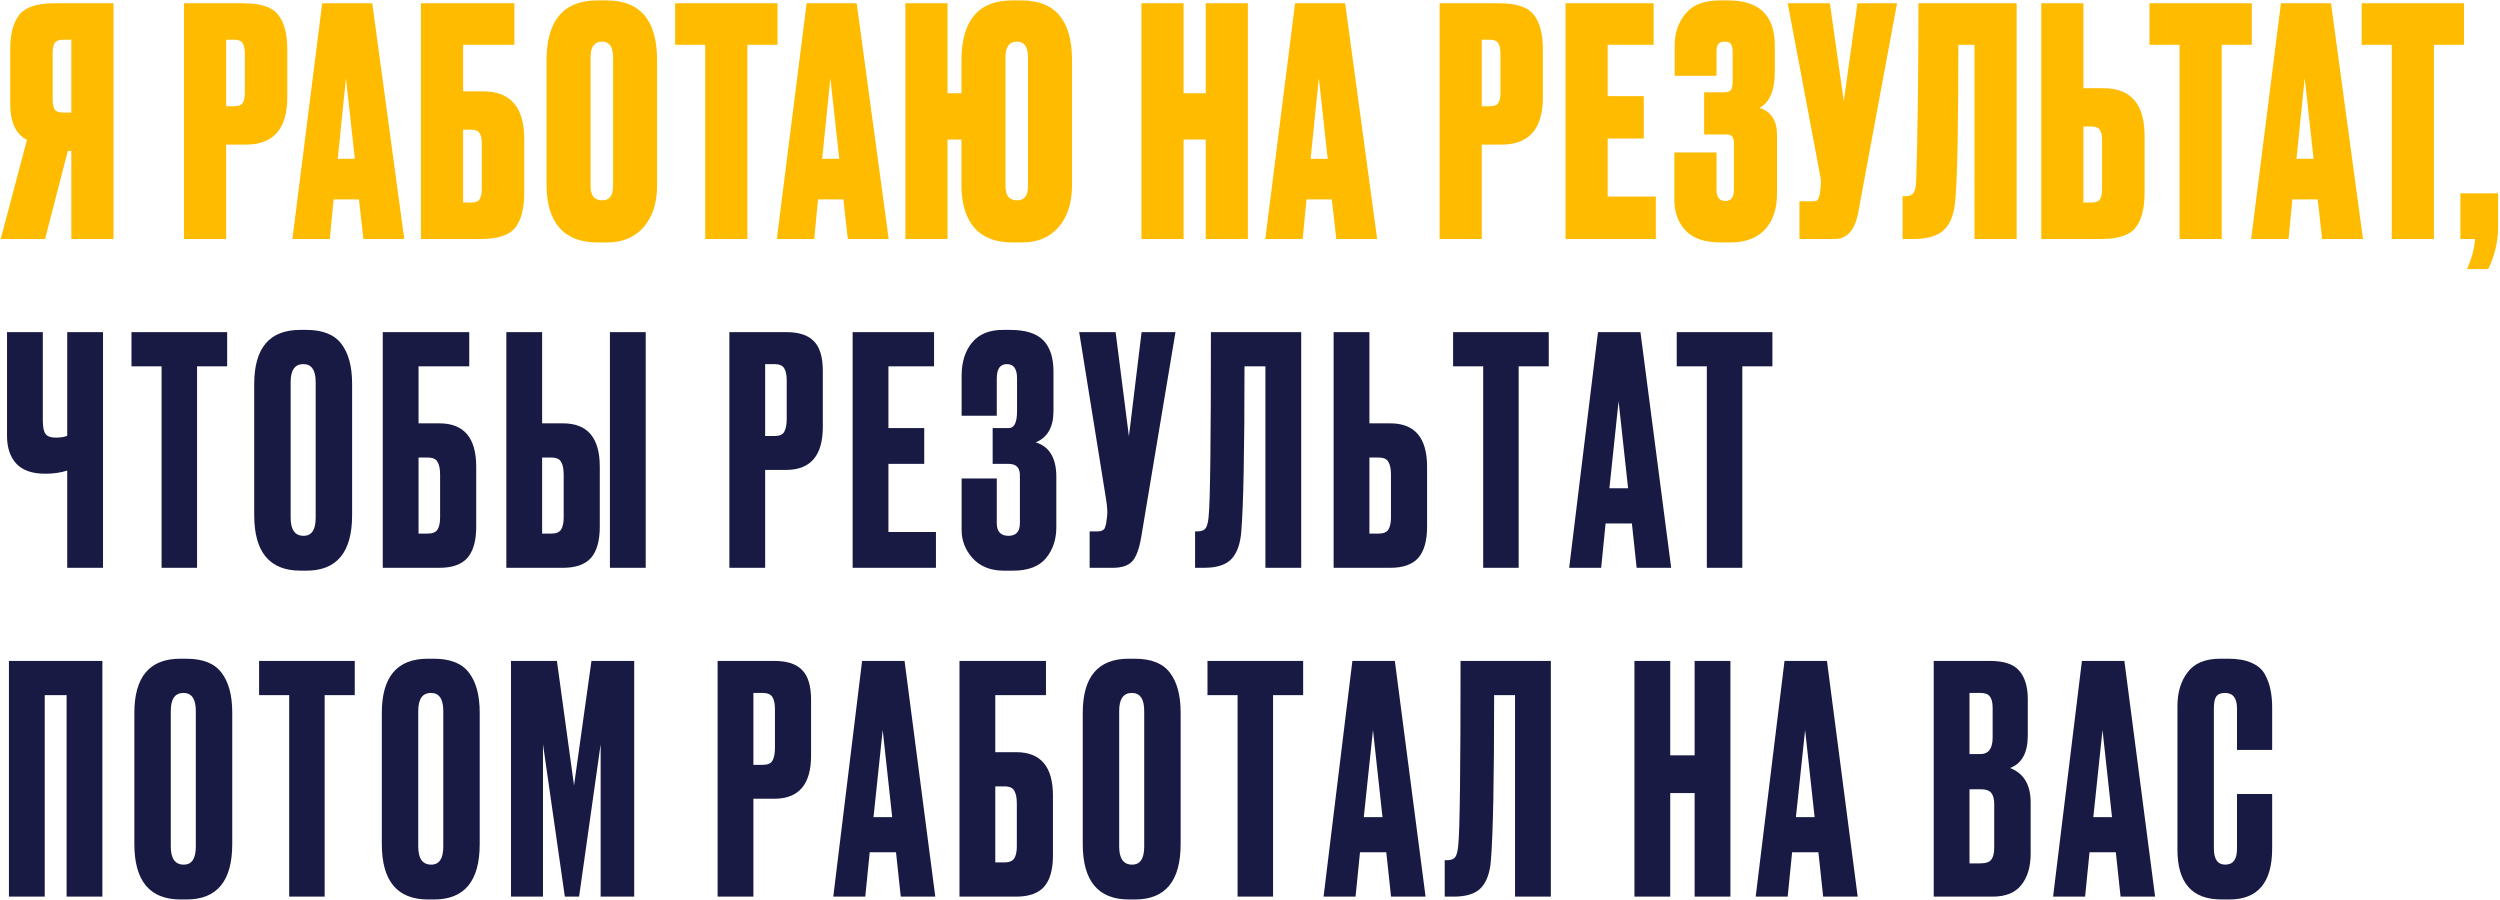 <?xml version="1.0" encoding="UTF-8"?> <svg xmlns="http://www.w3.org/2000/svg" width="1072" height="386" viewBox="0 0 1072 386" fill="none"><path d="M30.59 64.711H29.096L19.316 102.476H0.297L11.572 59.956C6.773 57.602 4.373 52.395 4.373 44.334V21.241C4.373 14.539 5.686 9.558 8.312 6.298C10.938 3.038 15.874 1.408 23.119 1.408H48.658V102.476H30.59V64.711ZM30.59 48.274V17.03H27.194C25.293 17.03 24.025 17.528 23.391 18.524C22.847 19.43 22.576 20.879 22.576 22.871V42.569C22.576 44.47 22.847 45.919 23.391 46.916C24.025 47.821 25.293 48.274 27.194 48.274H30.59ZM105.53 61.994H96.971V102.476H78.904V1.408H104.579C111.824 1.408 116.714 3.038 119.25 6.298C121.876 9.558 123.189 14.585 123.189 21.377V41.618C123.189 55.202 117.303 61.994 105.53 61.994ZM96.971 17.03V45.557H100.367C102.269 45.557 103.492 45.104 104.035 44.199C104.669 43.202 104.986 41.753 104.986 39.852V23.007C104.986 20.924 104.669 19.43 104.035 18.524C103.492 17.528 102.269 17.03 100.367 17.03H96.971ZM155.818 102.476L153.916 85.495H143.049L141.419 102.476H125.389L138.159 1.408H159.622L173.342 102.476H155.818ZM148.347 33.467L144.815 68.107H152.15L148.347 33.467ZM180.505 102.476V1.408H220.579V19.203H198.572V39.172H207.13C218.903 39.172 224.79 45.965 224.79 59.549V82.642C224.79 89.435 223.477 94.461 220.85 97.721C218.315 100.891 213.424 102.476 206.179 102.476H180.505ZM198.572 86.854H201.968C203.87 86.854 205.092 86.401 205.636 85.495C206.27 84.499 206.587 83.005 206.587 81.012V61.315C206.587 59.413 206.27 58.009 205.636 57.104C205.092 56.108 203.87 55.609 201.968 55.609H198.572V86.854ZM281.766 25.86V79.382C281.766 86.899 279.864 92.876 276.06 97.314C272.257 101.751 267.004 103.97 260.302 103.97H256.227C249.073 103.97 243.639 101.887 239.926 97.721C236.213 93.465 234.356 87.352 234.356 79.382V25.996C234.356 8.789 241.601 0.185 256.091 0.185H260.166C274.566 0.185 281.766 8.743 281.766 25.86ZM262.883 79.925V24.501C262.883 20.064 261.298 17.845 258.129 17.845C254.869 17.845 253.238 20.064 253.238 24.501V79.925C253.238 83.91 254.914 85.903 258.265 85.903C261.344 85.903 262.883 83.91 262.883 79.925ZM289.505 1.408H333.383V19.203H320.478V102.476H302.411V19.203H289.505V1.408ZM363.542 102.476L361.641 85.495H350.773L349.143 102.476H333.113L345.883 1.408H367.346L381.066 102.476H363.542ZM356.071 33.467L352.539 68.107H359.875L356.071 33.467ZM459.683 25.86V79.382C459.683 86.899 457.781 92.876 453.977 97.314C450.174 101.751 444.921 103.97 438.219 103.97H434.144C426.99 103.97 421.556 101.887 417.843 97.721C414.13 93.465 412.273 87.352 412.273 79.382V59.821H406.296V102.476H388.229V1.408H406.296V39.987H412.273V25.996C412.273 8.789 419.518 0.185 434.008 0.185H438.084C452.483 0.185 459.683 8.743 459.683 25.86ZM440.8 79.925V24.501C440.8 20.064 439.216 17.845 436.046 17.845C432.786 17.845 431.155 20.064 431.155 24.501V79.925C431.155 83.91 432.831 85.903 436.182 85.903C439.261 85.903 440.8 83.91 440.8 79.925ZM507.511 59.821V102.476H489.444V1.408H507.511V39.987H517.02V1.408H535.088V102.476H517.02V59.821H507.511ZM572.991 102.476L571.089 85.495H560.222L558.592 102.476H542.562L555.331 1.408H576.795L590.515 102.476H572.991ZM565.52 33.467L561.988 68.107H569.323L565.52 33.467ZM643.938 61.994H635.38V102.476H617.312V1.408H642.987C650.232 1.408 655.122 3.038 657.658 6.298C660.284 9.558 661.597 14.585 661.597 21.377V41.618C661.597 55.202 655.711 61.994 643.938 61.994ZM635.38 17.03V45.557H638.776C640.677 45.557 641.9 45.104 642.443 44.199C643.077 43.202 643.394 41.753 643.394 39.852V23.007C643.394 20.924 643.077 19.43 642.443 18.524C641.9 17.528 640.677 17.03 638.776 17.03H635.38ZM671.3 1.408H709.064V19.203H689.367V41.21H704.853V59.413H689.367V84.272H710.015V102.476H671.3V1.408ZM736.035 22.464V32.516H718.104V19.475C718.104 14.132 719.644 9.604 722.723 5.891C725.802 2.087 730.692 0.185 737.394 0.185H741.198C754.42 0.185 761.031 6.66 761.031 19.611V30.886C761.031 38.765 758.857 43.882 754.51 46.236C759.491 47.866 761.982 51.715 761.982 57.783V83.05C761.982 89.661 760.216 94.823 756.684 98.536C753.242 102.159 748.307 103.97 741.877 103.97H738.073C731.009 103.97 725.892 102.249 722.723 98.808C719.553 95.366 717.968 91.019 717.968 85.767V65.39H736.035V81.42C736.035 84.59 737.303 86.174 739.839 86.174C742.284 86.174 743.507 84.59 743.507 81.42V61.722C743.507 60.183 743.28 59.141 742.828 58.598C742.465 57.964 741.56 57.647 740.111 57.647H730.738V39.58H739.16C740.699 39.58 741.696 39.263 742.148 38.629C742.692 37.995 742.964 36.818 742.964 35.097V22.464C742.964 20.652 742.692 19.43 742.148 18.796C741.696 18.162 740.79 17.845 739.432 17.845C738.254 17.845 737.394 18.162 736.851 18.796C736.307 19.43 736.035 20.652 736.035 22.464ZM813.445 1.408L796.736 91.472C795.287 98.808 791.937 102.476 786.684 102.476H771.605V86.31H777.447C778.533 86.31 779.213 86.084 779.484 85.631C779.847 85.088 780.164 84.091 780.435 82.642L780.707 79.79C780.888 78.25 780.843 76.892 780.571 75.714L766.579 1.408H784.646L790.623 43.384L796.465 1.408H813.445ZM846.669 102.476V19.203H839.741C839.741 52.802 839.333 74.628 838.518 84.68C838.156 90.929 836.616 95.457 833.899 98.264C831.273 101.072 826.745 102.476 820.315 102.476H815.832V84.137H816.919C818.73 84.137 819.953 83.639 820.587 82.642C821.221 81.556 821.583 79.79 821.673 77.344C822.307 57.059 822.624 31.746 822.624 1.408H864.736V102.476H846.669ZM893.37 37.814H901.928C913.701 37.814 919.588 44.606 919.588 58.191V82.642C919.588 89.435 918.275 94.461 915.649 97.721C913.113 100.891 908.222 102.476 900.977 102.476H875.303V1.408H893.37V37.814ZM893.37 86.854H896.766C898.668 86.854 899.891 86.401 900.434 85.495C901.068 84.499 901.385 83.005 901.385 81.012V59.956C901.385 58.055 901.068 56.651 900.434 55.745C899.891 54.749 898.668 54.251 896.766 54.251H893.37V86.854ZM921.694 1.408H965.571V19.203H952.666V102.476H934.599V19.203H921.694V1.408ZM995.731 102.476L993.829 85.495H982.961L981.331 102.476H965.302L978.071 1.408H999.534L1013.25 102.476H995.731ZM988.259 33.467L984.727 68.107H992.063L988.259 33.467ZM1012.69 1.408H1056.57V19.203H1043.66V102.476H1025.59V19.203H1012.69V1.408ZM1066.98 115.381H1057.88C1060.05 110.309 1061.18 106.008 1061.27 102.476H1055.02V82.914H1071.19V97.314C1071.19 103.472 1069.78 109.494 1066.98 115.381Z" fill="#FFBB00"></path><path d="M28.825 243.476V201.772C26.108 202.677 22.983 203.13 19.451 203.13H19.316C13.791 203.13 9.671 201.681 6.954 198.783C4.327 195.885 3.014 191.946 3.014 186.965V142.408H18.365V180.308C18.365 183.206 18.772 185.153 19.587 186.15C20.402 187.146 21.761 187.644 23.663 187.644H23.934C26.198 187.644 27.828 187.372 28.825 186.829V142.408H44.175V243.476H28.825ZM56.383 142.408H97.408V157.079H84.502V243.476H69.288V157.079H56.383V142.408ZM150.985 164.55V220.926C150.985 236.774 144.465 244.698 131.424 244.698H128.843C115.621 244.698 109.009 236.774 109.009 220.926V164.686C109.009 149.2 115.575 141.457 128.707 141.457H131.288C138.352 141.457 143.378 143.449 146.367 147.434C149.446 151.419 150.985 157.124 150.985 164.55ZM135.363 222.012V163.871C135.363 158.709 133.597 156.128 130.065 156.128C126.443 156.128 124.632 158.709 124.632 163.871V222.012C124.632 227.174 126.488 229.755 130.201 229.755C133.642 229.755 135.363 227.174 135.363 222.012ZM164.125 243.476V142.408H201.21V157.079H179.475V181.531H188.441C198.946 181.531 204.199 187.734 204.199 200.141V225.816C204.199 231.884 202.931 236.366 200.395 239.264C197.859 242.072 193.875 243.476 188.441 243.476H164.125ZM179.475 228.804H183.415C185.498 228.804 186.901 228.216 187.626 227.038C188.35 225.861 188.713 224.14 188.713 221.876V203.538C188.713 201.092 188.35 199.281 187.626 198.104C186.992 196.836 185.588 196.202 183.415 196.202H179.475V228.804ZM232.465 181.531H241.431C251.936 181.531 257.188 187.734 257.188 200.141V225.816C257.188 231.884 255.921 236.366 253.385 239.264C250.849 242.072 246.864 243.476 241.431 243.476H217.115V142.408H232.465V181.531ZM232.465 228.804H236.404C238.487 228.804 239.891 228.216 240.616 227.038C241.34 225.861 241.702 224.14 241.702 221.876V203.538C241.702 201.092 241.34 199.281 240.616 198.104C239.982 196.836 238.578 196.202 236.404 196.202H232.465V228.804ZM276.886 142.408V243.476H261.535V142.408H276.886ZM337.069 201.5H328.103V243.476H312.753V142.408H337.069C342.593 142.408 346.578 143.721 349.023 146.347C351.559 148.883 352.827 153.139 352.827 159.117V183.025C352.827 195.342 347.574 201.5 337.069 201.5ZM328.103 156.128V186.965H332.043C334.216 186.965 335.62 186.376 336.254 185.199C336.978 183.931 337.341 182.074 337.341 179.629V163.056C337.341 160.792 336.978 159.071 336.254 157.894C335.529 156.717 334.126 156.128 332.043 156.128H328.103ZM365.61 142.408H400.522V157.079H380.96V183.568H396.311V198.919H380.96V228.125H401.337V243.476H365.61V142.408ZM427.418 162.241V178.271H412.339V161.154C412.339 155.268 413.833 150.513 416.822 146.891C419.81 143.268 424.203 141.457 429.999 141.457H433.123C439.734 141.457 444.489 142.951 447.387 145.94C450.285 148.928 451.734 153.411 451.734 159.388V176.233C451.734 183.116 449.198 187.599 444.126 189.681C450.013 191.493 452.956 196.428 452.956 204.488V226.088C452.956 231.34 451.462 235.778 448.473 239.4C445.485 242.932 440.821 244.698 434.482 244.698H430.406C424.791 244.698 420.354 242.932 417.094 239.4C413.924 235.868 412.339 231.838 412.339 227.31V205.168H427.418V224.322C427.418 227.944 429.093 229.755 432.444 229.755C435.704 229.755 437.334 227.944 437.334 224.322V203.809C437.334 200.549 435.749 198.919 432.58 198.919H425.652V183.568H432.58C434.934 183.568 436.112 181.123 436.112 176.233V162.241C436.112 158.166 434.663 156.128 431.765 156.128C428.867 156.128 427.418 158.166 427.418 162.241ZM504.047 142.408L489.376 230.163C488.561 235.144 487.293 238.63 485.573 240.623C483.852 242.525 481.044 243.476 477.15 243.476H467.234V227.854H470.766C471.581 227.854 472.215 227.718 472.667 227.446C473.211 227.174 473.573 226.812 473.754 226.359C473.935 225.906 474.116 225.318 474.298 224.593L474.705 221.469C474.977 219.839 474.796 217.122 474.162 213.318L462.751 142.408H478.373L484.078 187.1L489.512 142.408H504.047ZM542.607 243.476V157.079H533.641C533.641 193.213 533.188 216.714 532.283 227.582C531.92 233.016 530.517 237.046 528.071 239.672C525.717 242.208 521.777 243.476 516.253 243.476H512.449V227.854H513.536C515.257 227.854 516.434 227.355 517.068 226.359C517.702 225.363 518.11 223.597 518.291 221.061C518.925 214.994 519.242 188.776 519.242 142.408H557.957V243.476H542.607ZM587.208 181.531H596.174C606.679 181.531 611.932 187.734 611.932 200.141V225.816C611.932 231.884 610.664 236.366 608.128 239.264C605.592 242.072 601.608 243.476 596.174 243.476H571.858V142.408H587.208V181.531ZM587.208 228.804H591.148C593.23 228.804 594.634 228.216 595.359 227.038C596.083 225.861 596.445 224.14 596.445 221.876V203.538C596.445 201.092 596.083 199.281 595.359 198.104C594.725 196.836 593.321 196.202 591.148 196.202H587.208V228.804ZM623.085 142.408H664.109V157.079H651.204V243.476H635.99V157.079H623.085V142.408ZM701.793 243.476L699.756 224.457H688.481L686.579 243.476H672.859L685.22 142.408H703.423L716.6 243.476H701.793ZM694.05 172.022L690.111 209.379H698.126L694.05 172.022ZM718.982 142.408H760.007V157.079H747.101V243.476H731.887V157.079H718.982V142.408ZM3.829 384.476V283.408H43.903V384.476H28.553V298.079H19.18V384.476H3.829ZM99.587 305.55V361.926C99.587 377.774 93.067 385.698 80.026 385.698H77.445C64.223 385.698 57.612 377.774 57.612 361.926V305.686C57.612 290.2 64.177 282.457 77.309 282.457H79.89C86.954 282.457 91.98 284.449 94.969 288.434C98.048 292.419 99.587 298.124 99.587 305.55ZM83.965 363.012V304.871C83.965 299.709 82.199 297.128 78.668 297.128C75.045 297.128 73.234 299.709 73.234 304.871V363.012C73.234 368.174 75.09 370.755 78.803 370.755C82.245 370.755 83.965 368.174 83.965 363.012ZM111.097 283.408H152.122V298.079H139.217V384.476H124.002V298.079H111.097V283.408ZM205.699 305.55V361.926C205.699 377.774 199.179 385.698 186.138 385.698H183.557C170.335 385.698 163.724 377.774 163.724 361.926V305.686C163.724 290.2 170.29 282.457 183.421 282.457H186.002C193.066 282.457 198.092 284.449 201.081 288.434C204.16 292.419 205.699 298.124 205.699 305.55ZM190.077 363.012V304.871C190.077 299.709 188.311 297.128 184.78 297.128C181.157 297.128 179.346 299.709 179.346 304.871V363.012C179.346 368.174 181.202 370.755 184.915 370.755C188.357 370.755 190.077 368.174 190.077 363.012ZM219.111 384.476V283.408H238.808L246.144 336.794L253.615 283.408H271.954V384.476H257.555V319.135L248.317 384.476H242.204L232.831 319.135V384.476H219.111ZM332.028 342.5H323.062V384.476H307.712V283.408H332.028C337.552 283.408 341.537 284.721 343.982 287.347C346.518 289.883 347.786 294.139 347.786 300.117V324.025C347.786 336.342 342.533 342.5 332.028 342.5ZM323.062 297.128V327.965H327.002C329.175 327.965 330.579 327.376 331.213 326.199C331.937 324.931 332.299 323.074 332.299 320.629V304.056C332.299 301.792 331.937 300.071 331.213 298.894C330.488 297.717 329.084 297.128 327.002 297.128H323.062ZM386.243 384.476L384.206 365.457H372.931L371.029 384.476H357.308L369.67 283.408H387.873L401.05 384.476H386.243ZM378.5 313.022L374.561 350.379H382.575L378.5 313.022ZM411.429 384.476V283.408H448.515V298.079H426.78V322.531H435.745C446.251 322.531 451.503 328.734 451.503 341.141V366.816C451.503 372.884 450.235 377.366 447.7 380.264C445.164 383.072 441.179 384.476 435.745 384.476H411.429ZM426.78 369.804H430.719C432.802 369.804 434.206 369.216 434.93 368.038C435.655 366.861 436.017 365.14 436.017 362.876V344.538C436.017 342.092 435.655 340.281 434.93 339.104C434.296 337.836 432.893 337.202 430.719 337.202H426.78V369.804ZM506.259 305.55V361.926C506.259 377.774 499.739 385.698 486.698 385.698H484.116C470.894 385.698 464.283 377.774 464.283 361.926V305.686C464.283 290.2 470.849 282.457 483.981 282.457H486.562C493.626 282.457 498.652 284.449 501.64 288.434C504.719 292.419 506.259 298.124 506.259 305.55ZM490.637 363.012V304.871C490.637 299.709 488.871 297.128 485.339 297.128C481.717 297.128 479.905 299.709 479.905 304.871V363.012C479.905 368.174 481.762 370.755 485.475 370.755C488.916 370.755 490.637 368.174 490.637 363.012ZM517.769 283.408H558.793V298.079H545.888V384.476H530.674V298.079H517.769V283.408ZM596.477 384.476L594.44 365.457H583.165L581.263 384.476H567.543L579.904 283.408H598.107L611.284 384.476H596.477ZM588.734 313.022L584.795 350.379H592.809L588.734 313.022ZM649.647 384.476V298.079H640.682C640.682 334.213 640.229 357.714 639.323 368.582C638.961 374.016 637.557 378.046 635.112 380.672C632.757 383.208 628.818 384.476 623.294 384.476H619.49V368.854H620.577C622.298 368.854 623.475 368.355 624.109 367.359C624.743 366.363 625.15 364.597 625.331 362.061C625.965 355.994 626.282 329.776 626.282 283.408H664.998V384.476H649.647ZM716.196 340.055V384.476H700.846V283.408H716.196V323.889H726.656V283.408H742.006V384.476H726.656V340.055H716.196ZM781.771 384.476L779.734 365.457H768.459L766.557 384.476H752.837L765.198 283.408H783.401L796.578 384.476H781.771ZM774.028 313.022L770.089 350.379H778.104L774.028 313.022ZM829.177 384.476V283.408H853.357C859.334 283.408 863.5 284.812 865.854 287.619C868.3 290.426 869.522 294.502 869.522 299.845V315.331C869.522 322.757 866.986 327.421 861.915 329.323C867.801 331.587 870.745 336.523 870.745 344.13V366.001C870.745 371.706 869.386 376.234 866.669 379.585C864.043 382.845 859.968 384.476 854.444 384.476H829.177ZM849.146 338.425H844.527V370.212H849.146C851.5 370.212 853.085 369.669 853.9 368.582C854.715 367.495 855.123 365.774 855.123 363.42V344.945C855.123 342.681 854.715 341.051 853.9 340.055C853.085 338.968 851.5 338.425 849.146 338.425ZM849.146 297.128H844.527V323.346H849.146C852.678 323.346 854.444 320.991 854.444 316.282V303.513C854.444 301.249 854.036 299.619 853.221 298.622C852.496 297.626 851.138 297.128 849.146 297.128ZM909.3 384.476L907.262 365.457H895.987L894.085 384.476H880.365L892.727 283.408H910.93L924.107 384.476H909.3ZM901.557 313.022L897.617 350.379H905.632L901.557 313.022ZM959.226 363.963V340.462H974.304V363.827C974.304 378.408 968.191 385.698 955.965 385.698H952.569C939.981 385.698 933.687 378.589 933.687 364.371V302.698C933.687 296.902 935.136 292.102 938.034 288.298C940.932 284.404 945.596 282.457 952.026 282.457H955.558C959.543 282.457 962.848 283.046 965.475 284.223C968.191 285.4 970.138 287.121 971.316 289.385C972.493 291.649 973.263 293.868 973.625 296.041C974.078 298.124 974.304 300.615 974.304 303.513V321.58H959.226V303.784C959.226 299.347 957.505 297.128 954.064 297.128C952.252 297.128 950.985 297.671 950.26 298.758C949.626 299.754 949.309 301.43 949.309 303.784V363.827C949.309 368.446 950.939 370.755 954.199 370.755C957.55 370.755 959.226 368.491 959.226 363.963Z" fill="#181A44"></path></svg> 